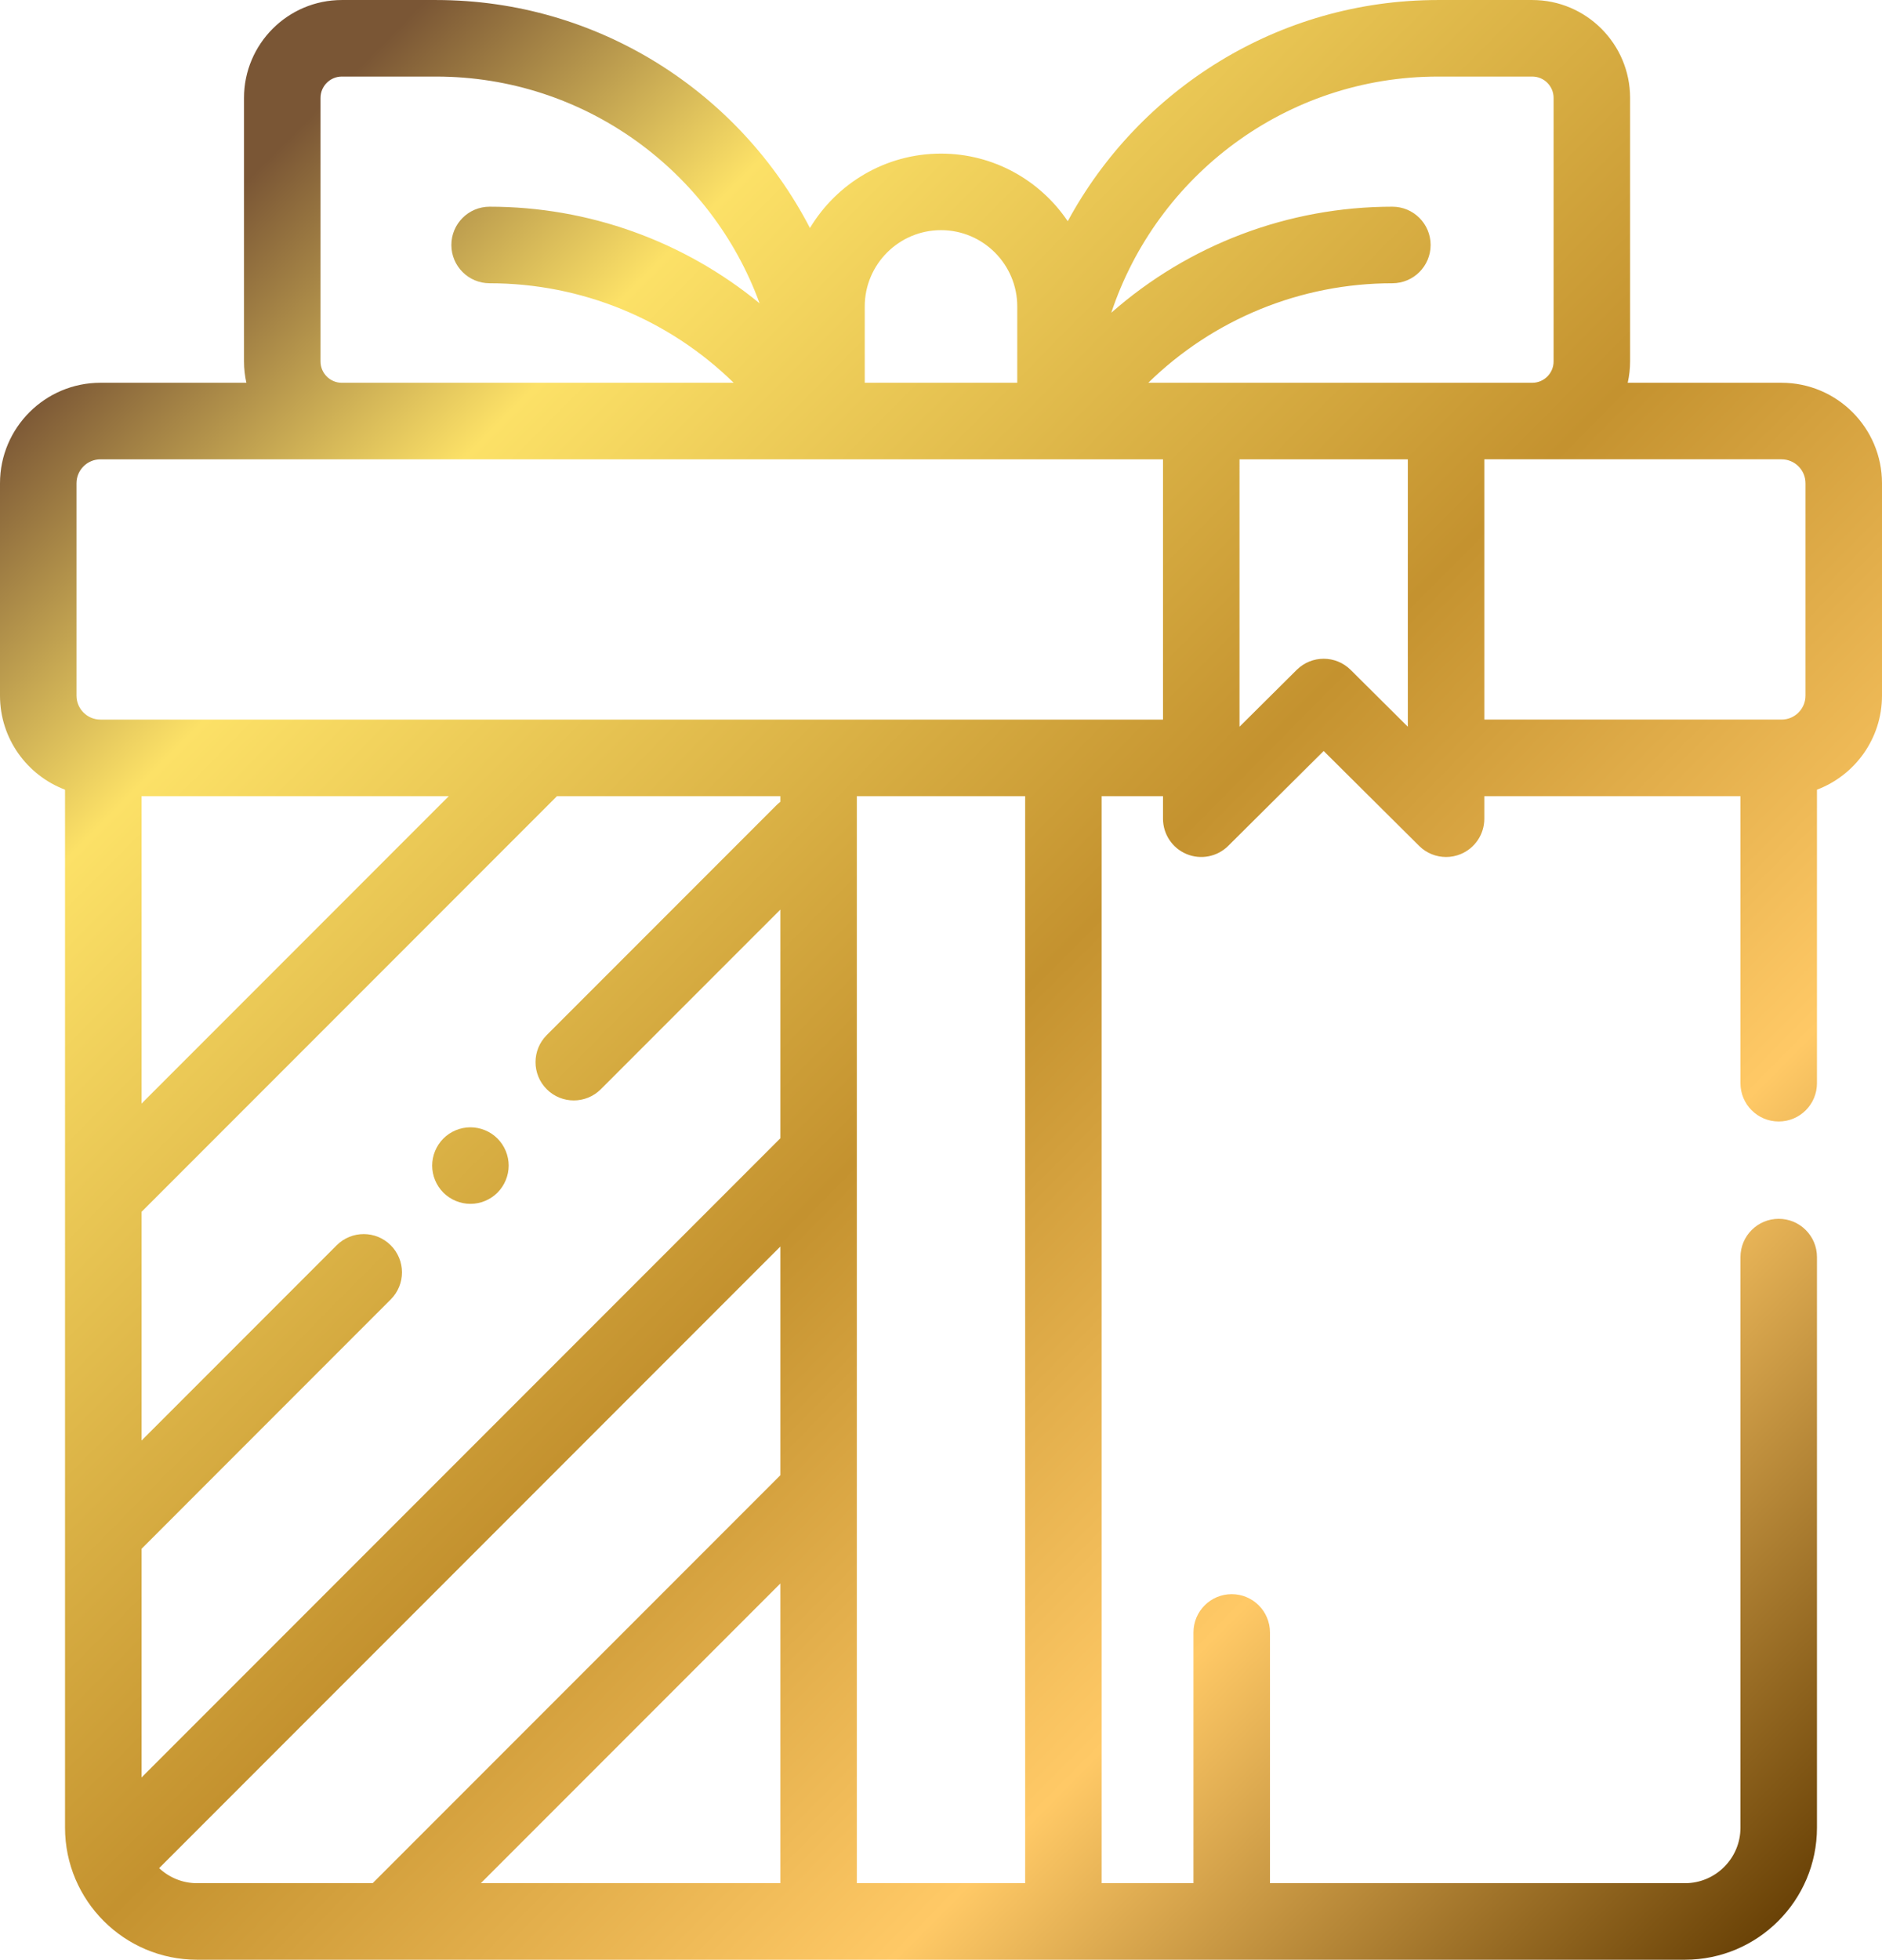 <?xml version="1.0" encoding="UTF-8"?>
<!DOCTYPE svg PUBLIC "-//W3C//DTD SVG 1.1//EN" "http://www.w3.org/Graphics/SVG/1.1/DTD/svg11.dtd">
<!-- Creator: CorelDRAW 2018 -->
<svg xmlns="http://www.w3.org/2000/svg" xml:space="preserve" width="45.444mm" height="47.292mm" version="1.1" style="shape-rendering:geometricPrecision; text-rendering:geometricPrecision; image-rendering:optimizeQuality; fill-rule:evenodd; clip-rule:evenodd"
viewBox="0 0 36633.63 38122.78"
 xmlns:xlink="http://www.w3.org/1999/xlink">
 <defs>
  <style type="text/css">
   <![CDATA[
    .fil0 {fill:url(#id0)}
   ]]>
  </style>
  <linearGradient id="id0" gradientUnits="userSpaceOnUse" x1="2843.76" y1="5484.13" x2="35285.39" y2="37669.9">
   <stop offset="0" style="stop-opacity:1; stop-color:#7A5635"/>
   <stop offset="0.149" style="stop-opacity:1; stop-color:#FCE167"/>
   <stop offset="0.478" style="stop-opacity:1; stop-color:#C4922F"/>
   <stop offset="0.729" style="stop-opacity:1; stop-color:#FFC966"/>
   <stop offset="1" style="stop-opacity:1; stop-color:#613A01"/>
  </linearGradient>
 </defs>
 <g id="Layer_x0020_1">
  <path class="fil0" d="M34678.71 7445.9l-2994.66 0c29.83,-133.74 46.11,-272.39 46.11,-414.91l0 -5127.01c0,-1049.81 -854.25,-1903.98 -1904.14,-1903.98l-1834.41 0c-3110.42,0 -5821.25,1743 -7207.61,4303.24 -534.62,-792.9 -1440.94,-1315.43 -2467.14,-1315.43 -1082.14,0 -2030.78,581.21 -2551.05,1447.63 -1363.72,-2632.39 -4113.96,-4435.44 -7277.59,-4435.44l-1834.33 0c-1049.89,0 -1904.06,854.17 -1904.06,1903.98l0 5126.93c0,142.52 16.28,281.26 46.11,414.83l-2841.18 0c-1077.95,0.16 -1954.76,876.98 -1954.76,1954.84l0 4131.94c0,835.46 526.96,1549.85 1265.85,1829.09l-0.08 20192.3c0,1416.44 1152.35,2568.87 2568.79,2568.87l28964.43 0c1416.36,0 2568.79,-1152.43 2568.79,-2568.87l0 -11099.97c0,-411.2 -333.41,-744.61 -744.53,-744.61 -411.2,0 -744.61,333.41 -744.61,744.61l0 11099.97c0,595.32 -484.4,1079.72 -1079.64,1079.72l-8078.71 0 0 -4878c0,-411.2 -333.41,-744.61 -744.61,-744.61 -411.2,0 -744.61,333.41 -744.61,744.61l0 4878 -1787.01 0 0 -21146.18 1194.27 0 0 439.01c0,300.76 181.05,571.94 458.52,687.38 277.79,115.68 597.58,52.88 810.96,-159.21l1857.87 -1845.78 1857.79 1845.78c142.36,141.47 332.12,216.52 524.95,216.52 96.41,0 193.55,-18.7 285.93,-57.23 277.71,-115.44 458.52,-386.7 458.52,-687.38l0.08 -439.09 2907.28 0 2078.42 0 0 5584.33c0,411.2 333.41,744.61 744.61,744.61 411.12,0 744.53,-333.41 744.53,-744.61l0 -5710.16c738.89,-279.24 1265.85,-993.63 1265.85,-1829.01l0 -4131.94c0,-1077.95 -876.98,-1954.76 -1954.93,-1954.76zm-24995.41 14701.88c-138.57,-139.38 -330.59,-218.3 -526.48,-218.3 -195.81,0 -387.91,79.08 -526.4,218.3 -138.41,138.41 -218.22,330.51 -218.22,526.32 0,195.89 79.73,387.99 218.22,526.48 138.49,138.49 330.59,218.14 526.4,218.14 196.61,0 387.91,-79.56 526.48,-218.14 138.41,-138.65 218.14,-330.59 218.14,-526.48 0,-195.81 -79.56,-387.91 -218.14,-526.32zm8633.48 -17670.91c818.62,0 1484.47,665.94 1484.47,1484.47l0 1484.55 -2968.87 0 0 -1484.55 -0.08 0c0,-818.46 665.86,-1484.47 1484.47,-1484.47zm-12077.72 -2572.9c0,-228.7 186.13,-414.83 414.83,-414.83l1834.33 0c2890.91,0 5359.42,1840.46 6297.26,4410.86 -1470.12,-1206.68 -3320.82,-1879.31 -5254.78,-1879.31 -411.2,0 -744.61,333.49 -744.61,744.7 0,411.28 333.41,744.61 744.61,744.61 1786.2,0 3485.91,699.07 4750.72,1935.9l-7627.52 0c-228.7,0 -414.83,-186.21 -414.83,-414.91l0 -5127.01zm8950.53 34729.65l-5829.47 0 5829.47 -5829.39 0 5829.39zm0 -7935.46l-7935.54 7935.46 -3419.49 0c-284.88,0 -543.49,-111.65 -736.63,-292.62l12091.66 -12091.66 0 4448.82zm0 -13099.72c-25.63,19.59 -50.46,40.39 -73.92,63.68l-4473.49 4473.49c-290.77,290.77 -290.77,762.19 0,1053.04 145.42,145.34 335.91,218.06 526.48,218.06 190.57,0 381.13,-72.71 526.56,-218.06l3494.38 -3494.21 0 4448.74 -12434.59 12434.59 0 -4448.74 4851.24 -4851.4c290.77,-290.77 290.77,-762.11 0,-1052.96 -290.85,-290.69 -762.19,-290.69 -1053.04,0l-3798.2 3798.28 0 -4448.82 8086.69 -8086.69 4347.9 0 0 111zm-12434.59 5869.69l0 -5980.7 3314.85 0 2665.76 0 -5980.62 5980.7zm17199.89 15165.49l-3276.16 0 0 -21146.18 3003.13 0 273.03 0 0 21146.18zm2683.42 -22635.33l-20627.93 0 0 -0.08 -55.62 0c-256.67,0 -465.62,-208.87 -465.62,-465.62l0 -4131.94c0,-256.75 208.95,-465.54 465.62,-465.54l20683.55 0 0 5063.17zm4765.39 138.73l-1113.25 -1106.08c-145.1,-144.22 -335.1,-216.36 -524.79,-216.36 -189.84,0 -379.68,72.23 -524.87,216.36l-1113.33 1106.08 0.08 -5202.06 3276.16 0 0 5202.06zm744.61 -6691.29l-4765.39 0 -1030.79 0c1264.89,-1236.67 2964.59,-1935.74 4750.8,-1935.74 411.12,0 744.53,-333.33 744.53,-744.61 0,-411.2 -333.41,-744.7 -744.53,-744.7 -2030.22,0 -3968.86,740.99 -5471.47,2063.19 885.28,-2665.84 3401.03,-4594.73 6360.22,-4594.73l1834.41 0c228.78,0 414.91,186.13 414.91,414.83l0 5126.93c0,228.78 -186.13,414.83 -414.91,414.83l-1677.78 0zm6996.09 6086.78c0,256.75 -208.95,465.54 -465.7,465.54l-55.46 0 -5730.32 0 0 -5063.09 5785.78 0c256.75,0 465.7,208.87 465.7,465.62l0 4131.94z"/>
 </g>
</svg>

